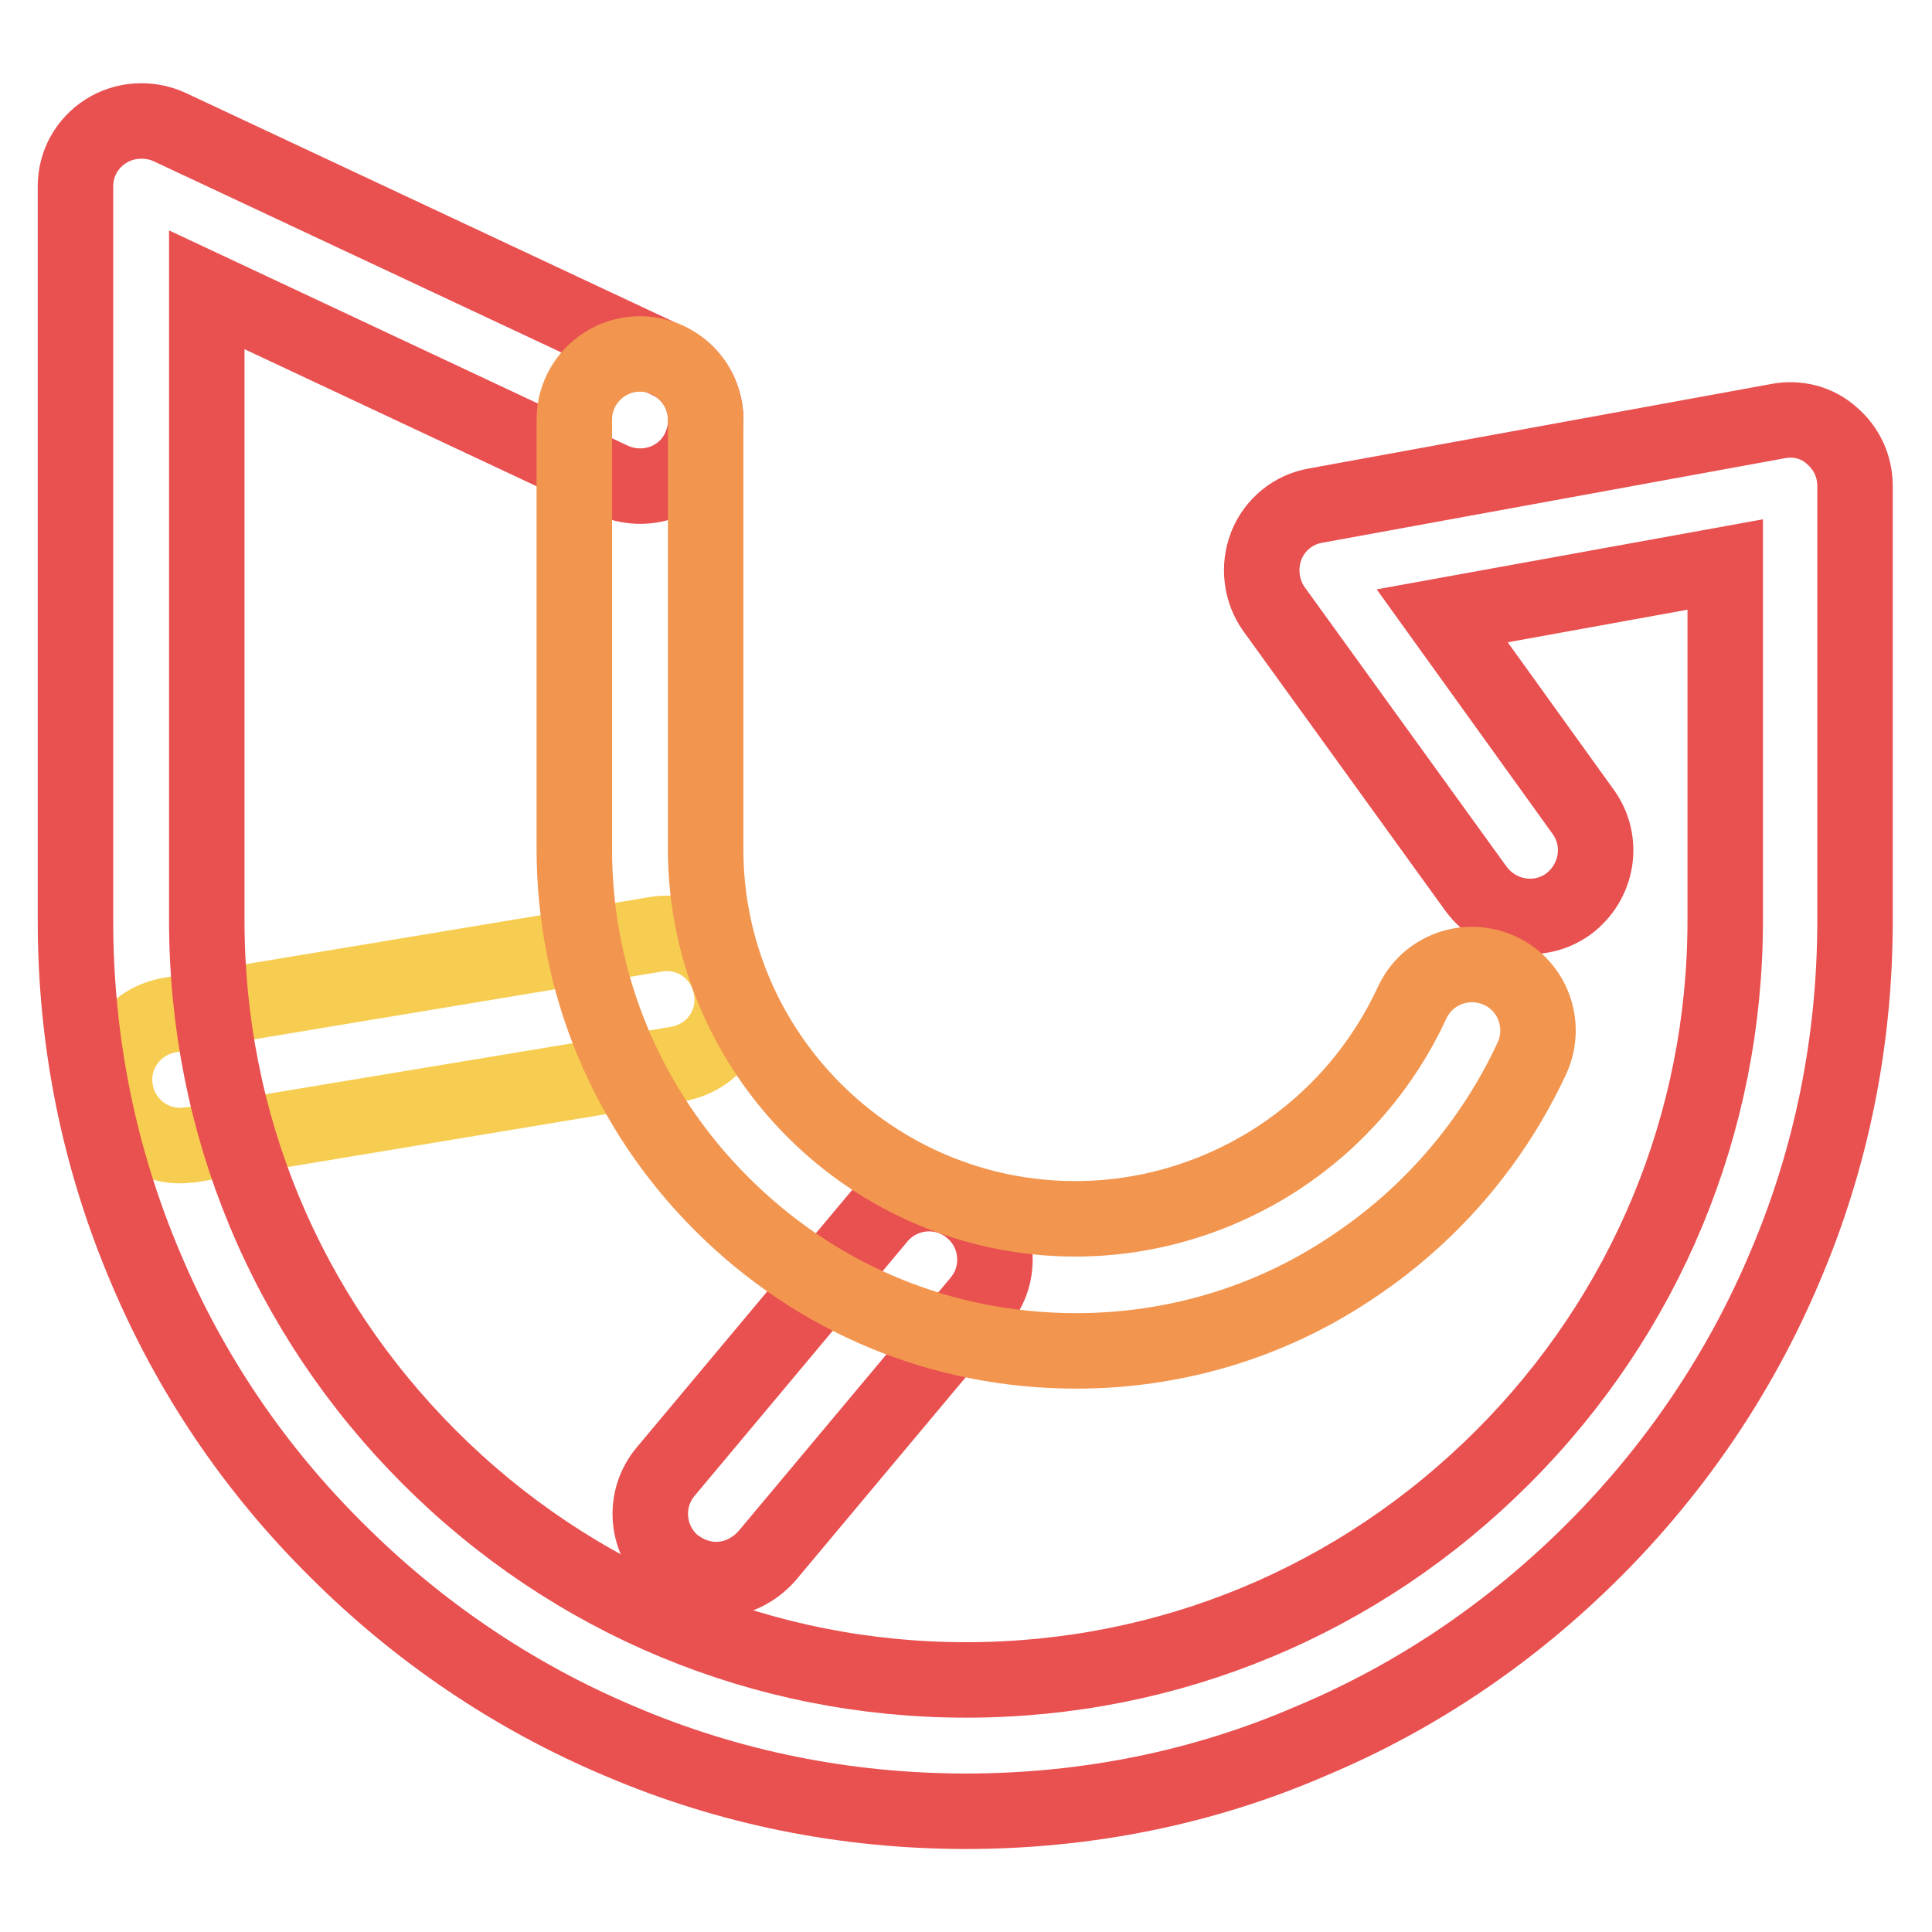 <?xml version="1.0" encoding="utf-8"?>
<!-- Svg Vector Icons : http://www.onlinewebfonts.com/icon -->
<!DOCTYPE svg PUBLIC "-//W3C//DTD SVG 1.1//EN" "http://www.w3.org/Graphics/SVG/1.1/DTD/svg11.dtd">
<svg version="1.1" xmlns="http://www.w3.org/2000/svg" xmlns:xlink="http://www.w3.org/1999/xlink" x="0px" y="0px" viewBox="0 0 256 256" enable-background="new 0 0 256 256" xml:space="preserve">
<g> <path stroke-width="10" fill-opacity="0" stroke="#f6cd50"  d="M23.9,151.8c-4.2,0-7.9-3-8.6-7.3c-0.8-4.7,2.4-9.2,7.2-10l64.4-10.7c4.8-0.8,9.2,2.4,10,7.2 c0.8,4.8-2.4,9.2-7.2,10l-64.4,10.7C24.8,151.7,24.4,151.8,23.9,151.8L23.9,151.8z"/> <path stroke-width="10" fill-opacity="0" stroke="#e95050"  d="M94.9,209.3c-2,0-3.9-0.7-5.6-2c-3.7-3.1-4.2-8.6-1.1-12.3l28.2-33.7c3.1-3.7,8.6-4.2,12.3-1.1 c3.7,3.1,4.2,8.6,1.1,12.3l-28.2,33.7C99.8,208.2,97.4,209.3,94.9,209.3z"/> <path stroke-width="10" fill-opacity="0" stroke="#e95050"  d="M128,240c-15.9,0-31.4-3.1-45.9-9.3c-14-5.9-26.7-14.5-37.5-25.3C33.7,194.6,25.2,182,19.3,168 C13.1,153.4,10,138,10,122V24.7c0-3,1.5-5.7,4-7.3c2.5-1.6,5.7-1.8,8.4-0.6l66.1,31c4.4,2,6.2,7.2,4.2,11.6 c-2,4.4-7.2,6.2-11.6,4.2L27.4,38.4V122c0,26.9,10.5,52.1,29.5,71.1s44.3,29.5,71.1,29.5c26.9,0,52.1-10.5,71.1-29.5 c19-19,29.5-44.3,29.5-71.1V74.8l-37.5,6.8l18.7,26c2.8,3.9,1.9,9.3-2,12.2c-3.9,2.8-9.3,1.9-12.2-2l-26.8-37.1 c-1.7-2.4-2.1-5.6-1-8.4c1.1-2.8,3.6-4.8,6.5-5.3l61.3-11.2c2.6-0.5,5.2,0.2,7.1,1.9c2,1.7,3.1,4.1,3.1,6.7V122 c0,15.9-3.1,31.4-9.3,45.9c-5.9,14-14.5,26.7-25.3,37.5c-10.8,10.8-23.4,19.4-37.5,25.3C159.4,236.9,143.9,240,128,240L128,240z"/> <path stroke-width="10" fill-opacity="0" stroke="#f2954f"  d="M142.6,179c-17.8,0-34.4-6.9-47-19.5c-12.5-12.5-19.5-29.2-19.5-47V55.6c0-4.8,3.9-8.7,8.7-8.7 c4.8,0,8.7,3.9,8.7,8.7v56.9c0,27,22,49,49,49c9.5,0,18.8-2.8,26.8-8c7.8-5.1,13.9-12.2,17.8-20.6c2-4.4,7.2-6.3,11.6-4.3 c4.4,2,6.3,7.2,4.3,11.6c-5.3,11.4-13.6,21-24.1,27.9C168.1,175.3,155.5,179,142.6,179L142.6,179z"/></g>
</svg>